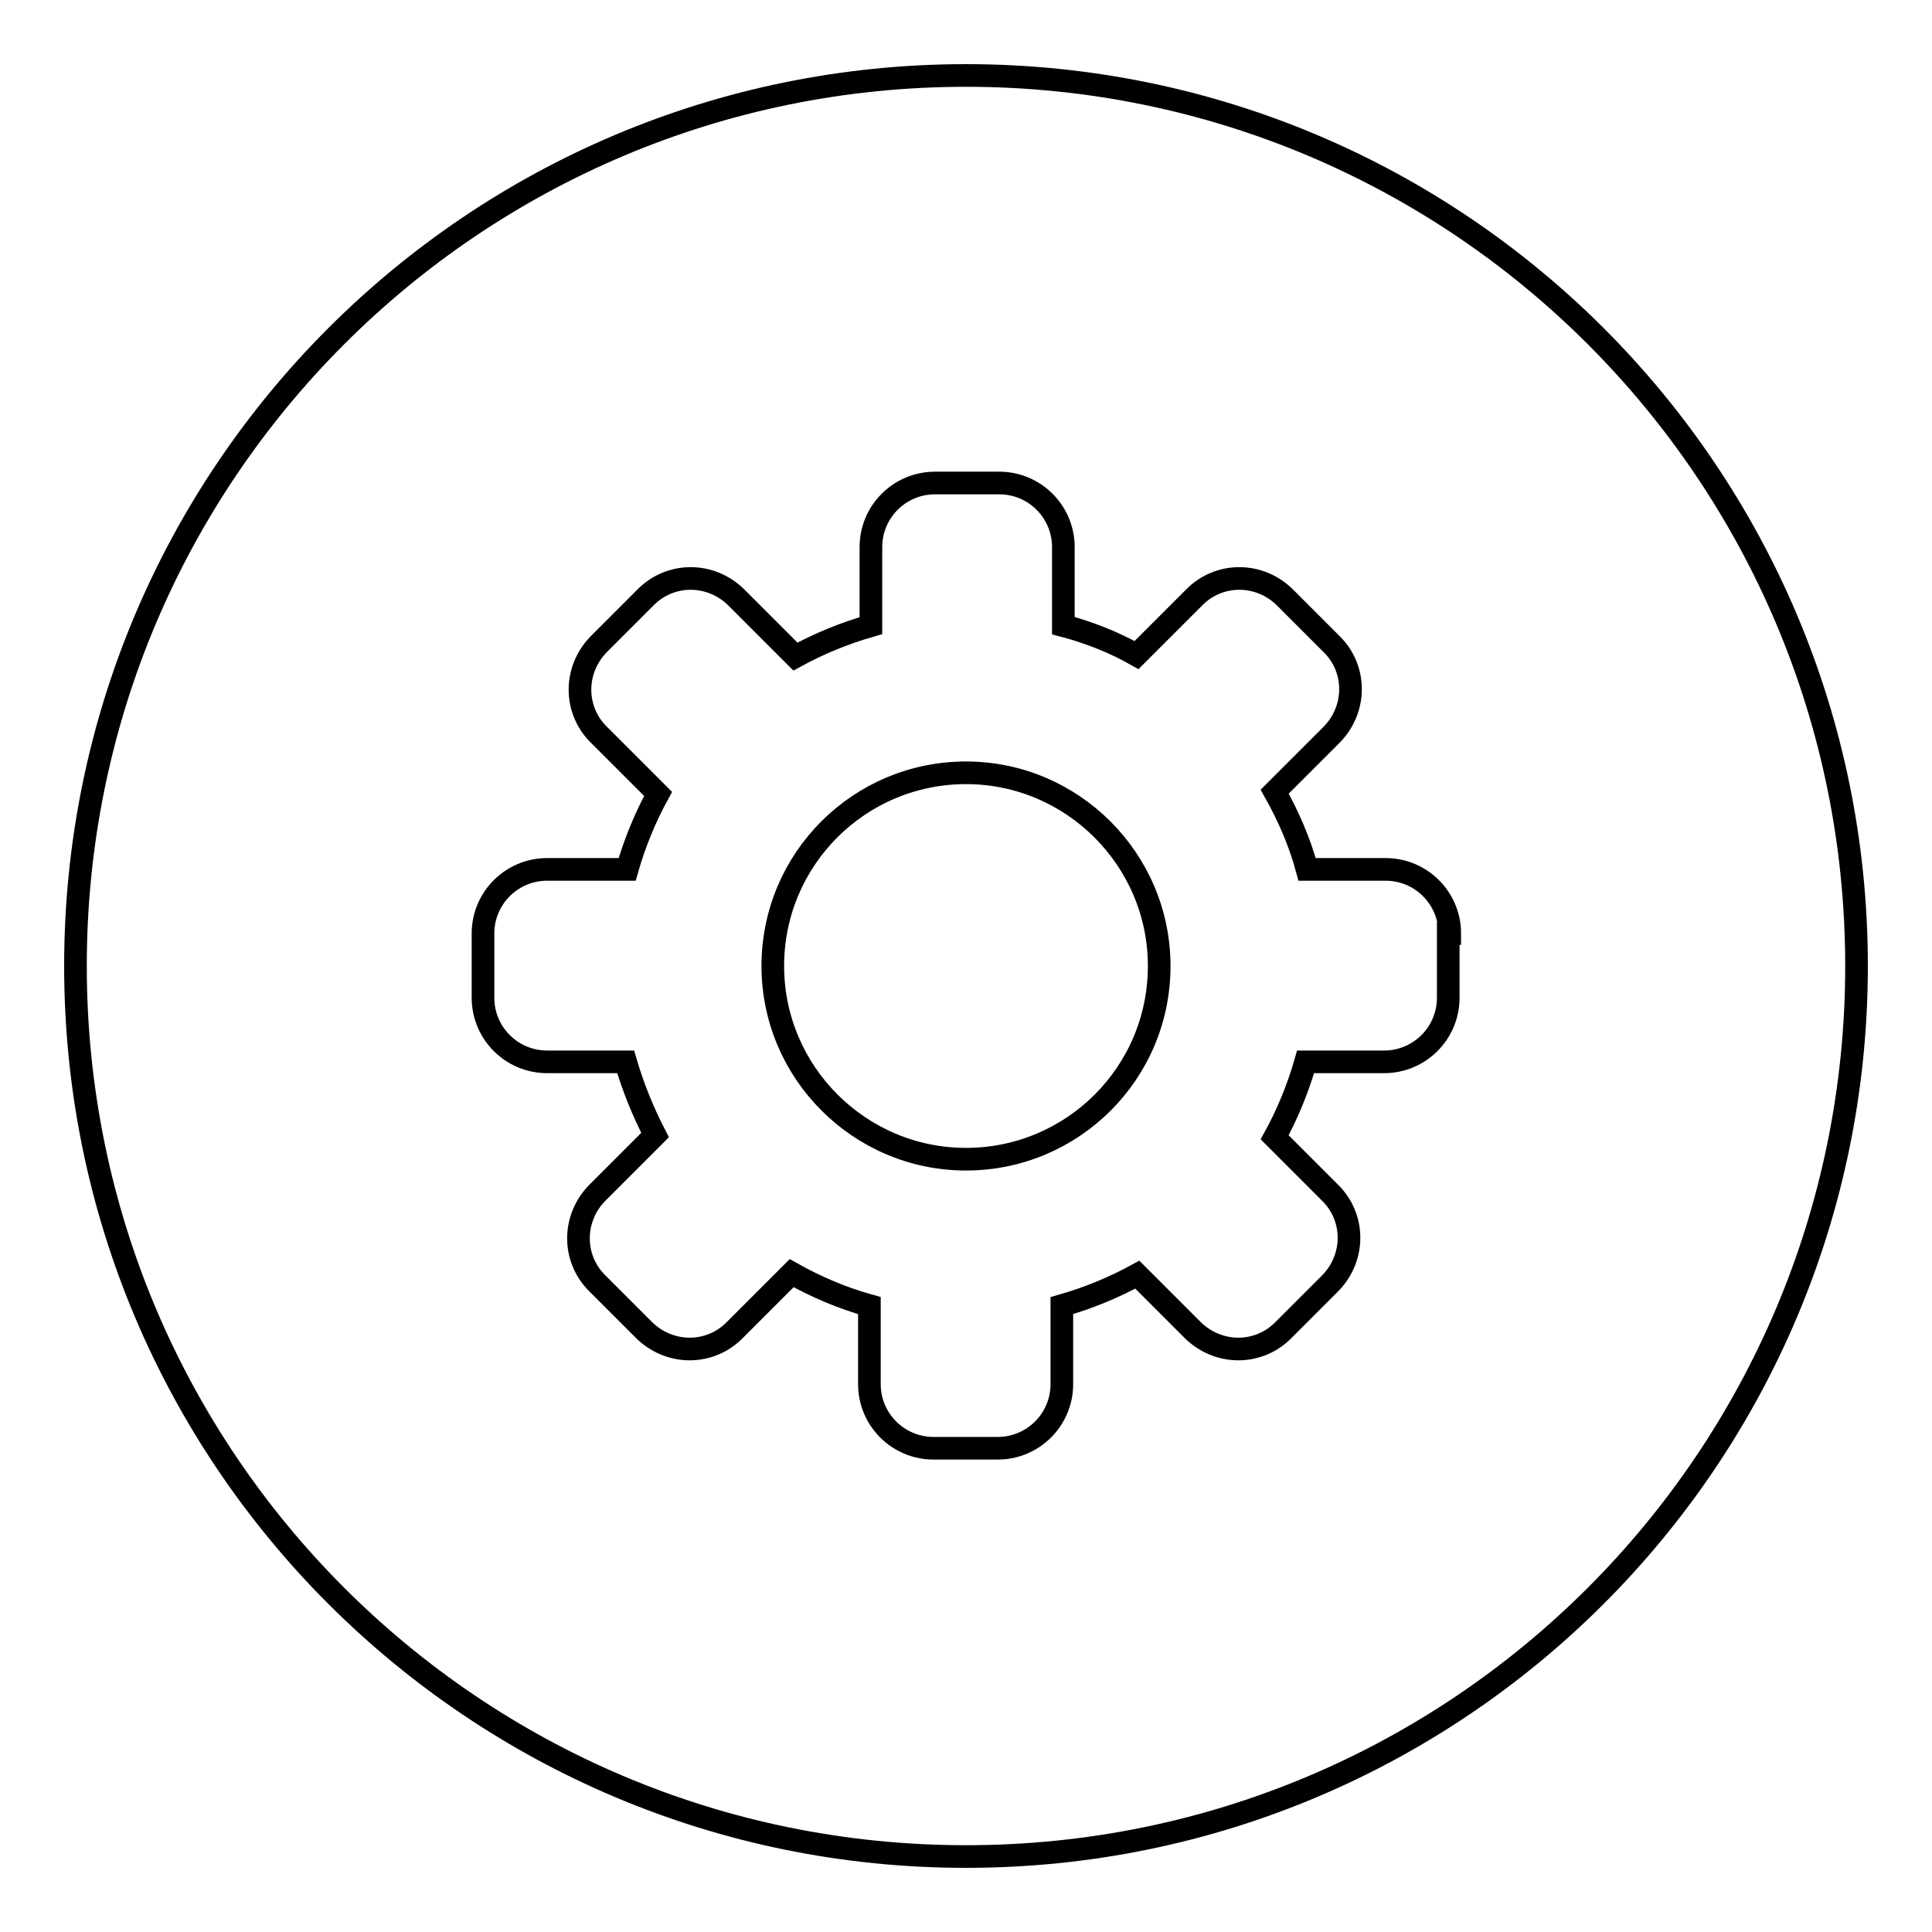 <?xml version="1.0" encoding="utf-8"?>
<!-- Svg Vector Icons : http://www.onlinewebfonts.com/icon -->
<!DOCTYPE svg PUBLIC "-//W3C//DTD SVG 1.1//EN" "http://www.w3.org/Graphics/SVG/1.1/DTD/svg11.dtd">
<svg version="1.1" xmlns="http://www.w3.org/2000/svg" xmlns:xlink="http://www.w3.org/1999/xlink" x="0px" y="0px" viewBox="0 0 256 256" enable-background="new 0 0 256 256" xml:space="preserve">
<g> <path stroke-width="3" fill-opacity="0" stroke="#000000"  d="M128,246c-65.2,0-118-52.8-118-118C10,62.8,62.8,10,128,10s118,52.8,118,118C246,193.2,193.2,246,128,246z  M192.1,123.7c0-4.7-3.8-8.5-8.5-8.5h-10.4c-1-3.7-2.5-7.1-4.3-10.3l7.5-7.5c3.4-3.4,3.4-8.8,0-12.1l-6.1-6.1 c-3.4-3.4-8.8-3.4-12.1,0l-7.6,7.6c-3-1.7-6.3-3-9.7-3.9V72.5c0-4.7-3.8-8.5-8.5-8.5h-8.5c-4.7,0-8.5,3.8-8.5,8.5v10.4 c-3.5,1-6.9,2.4-10,4.1l-7.8-7.8c-3.4-3.4-8.8-3.4-12.1,0l-6.1,6.1c-3.4,3.4-3.4,8.8,0,12.1l7.8,7.8c-1.7,3.1-3.1,6.5-4.1,10H72.5 c-4.7,0-8.5,3.8-8.5,8.5v8.5c0,4.7,3.8,8.5,8.5,8.5h10.4c1,3.4,2.3,6.6,3.9,9.7l-7.6,7.6c-3.4,3.4-3.4,8.8,0,12.1l6.1,6.1 c3.4,3.4,8.8,3.4,12.1,0l7.5-7.5c3.2,1.8,6.7,3.3,10.3,4.3v10.4c0,4.7,3.8,8.5,8.5,8.5h8.5c4.7,0,8.5-3.8,8.5-8.5v-10.4 c3.5-1,6.9-2.4,10-4.1l7.3,7.3c3.4,3.4,8.8,3.4,12.1,0l6.1-6.1c3.4-3.4,3.4-8.8,0-12.1l-7.3-7.3c1.7-3.1,3.1-6.5,4.1-10h10.4 c4.7,0,8.5-3.8,8.5-8.5V123.7L192.1,123.7z M128,153.6c-14.1,0-25.6-11.5-25.6-25.6c0-14.2,11.5-25.6,25.6-25.6 c14.1,0,25.6,11.5,25.6,25.6C153.6,142.2,142.1,153.6,128,153.6z"/></g>
</svg>